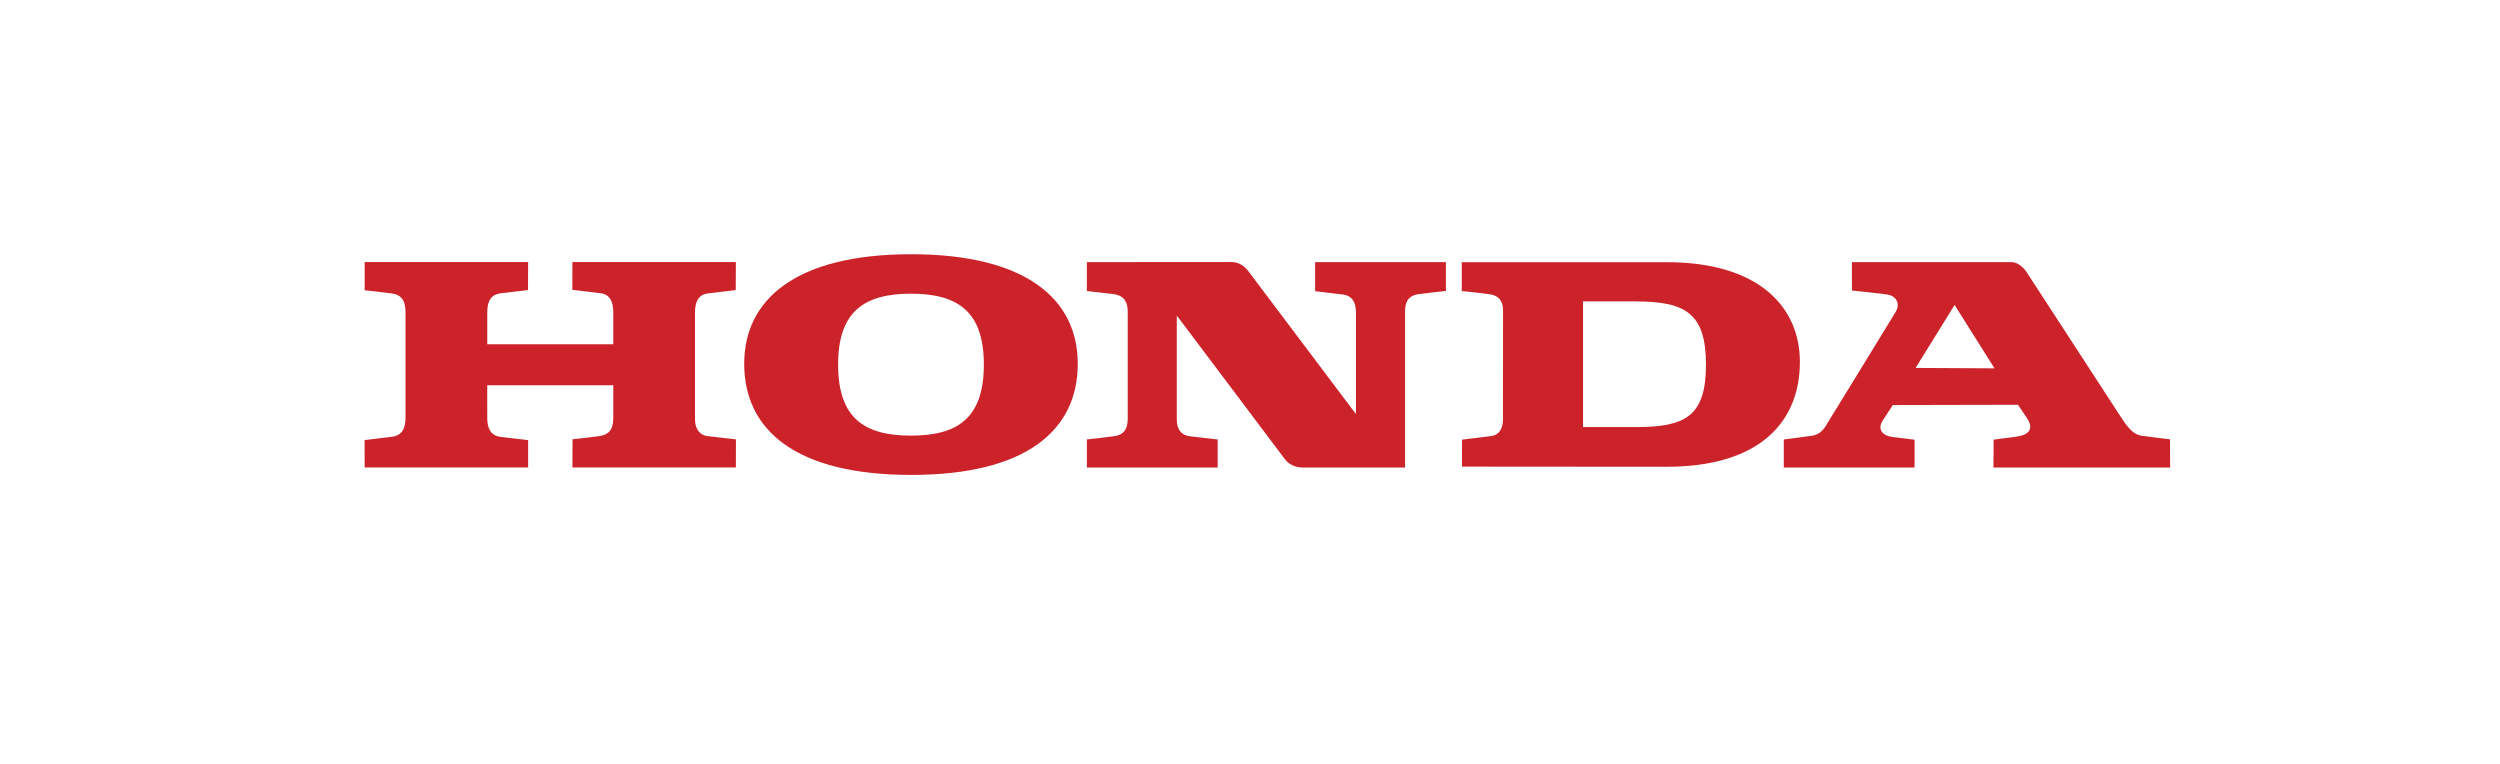 <svg width="144" height="44" viewBox="0 0 144 44" fill="none" xmlns="http://www.w3.org/2000/svg">
<path fill-rule="evenodd" clip-rule="evenodd" d="M52.486 27.355C45.84 27.355 42.866 24.775 42.866 20.953C42.866 17.25 45.84 14.644 52.486 14.644C59.105 14.644 62.079 17.237 62.079 20.953C62.079 24.776 59.118 27.355 52.486 27.355ZM96 26.886L84.209 26.877L84.214 25.323C84.214 25.323 85.409 25.181 85.896 25.117C86.381 25.052 86.572 24.637 86.57 24.177C86.568 23.717 86.576 18.412 86.576 17.874C86.574 17.336 86.329 17.024 85.806 16.949C85.281 16.873 84.197 16.764 84.197 16.764V15.102H96C101.356 15.102 103.673 17.72 103.673 20.842C103.673 24.307 101.356 26.886 96 26.886ZM62.604 26.928V25.312C62.604 25.312 64.014 25.155 64.234 25.117C64.766 25.023 64.958 24.669 64.957 24.11V17.937C64.957 17.336 64.694 17.003 64.123 16.938C63.939 16.918 62.603 16.763 62.603 16.763V15.099C62.603 15.099 70.789 15.093 70.913 15.093C71.359 15.095 71.663 15.309 71.898 15.611C71.945 15.672 78.104 23.853 78.104 23.853C78.104 23.853 78.106 18.562 78.104 18.005C78.103 17.447 77.909 17.032 77.345 16.963C77.169 16.941 75.751 16.773 75.751 16.773V15.099H83.284V16.759C83.284 16.759 81.963 16.903 81.688 16.946C81.04 17.047 80.933 17.488 80.93 17.956C80.927 18.426 80.93 26.929 80.93 26.929L75.023 26.928C74.631 26.928 74.242 26.749 74.03 26.476C73.89 26.296 67.783 18.175 67.783 18.175C67.783 18.175 67.78 23.651 67.783 24.193C67.786 24.735 68.049 25.07 68.528 25.128C69.006 25.186 70.137 25.313 70.137 25.313V26.929L62.604 26.928ZM21.004 26.926L21 25.348C21 25.348 21.963 25.234 22.559 25.161C23.155 25.086 23.358 24.702 23.359 24.026V18.023C23.36 17.419 23.21 16.999 22.577 16.903C22.356 16.869 21.005 16.718 21.005 16.718L21.005 15.096H30.421L30.412 16.709C30.412 16.709 29.008 16.868 28.822 16.895C28.341 16.962 28.07 17.275 28.067 17.952V19.828H35.325V17.994C35.325 17.407 35.152 16.966 34.606 16.892C34.059 16.819 32.967 16.694 32.967 16.694L32.97 15.096H42.386L42.378 16.709C42.378 16.709 41.254 16.842 40.757 16.904C40.261 16.966 40.03 17.35 40.032 17.984C40.032 18.095 40.029 23.463 40.032 24.142C40.035 24.822 40.412 25.075 40.722 25.116C41.032 25.157 42.39 25.308 42.39 25.308L42.386 26.925H32.971L32.979 25.303C32.979 25.303 34.413 25.143 34.596 25.107C35.238 24.977 35.327 24.538 35.325 24C35.322 23.463 35.325 22.193 35.325 22.193H28.067C28.067 22.193 28.061 23.291 28.067 24.088C28.072 24.885 28.445 25.11 28.805 25.161C29.261 25.221 30.42 25.349 30.42 25.349L30.421 26.925L21.004 26.926ZM98.263 21C98.263 18.025 97.066 17.362 94.197 17.362H91.184V24.6H94.197C97.066 24.601 98.263 24.003 98.263 21ZM56.67 20.993C56.67 17.925 55.144 16.916 52.473 16.916C49.801 16.916 48.275 17.925 48.275 20.993C48.275 24.102 49.801 25.092 52.473 25.092C55.144 25.092 56.67 24.102 56.67 20.993ZM110.279 26.931H102.746V25.316L104.347 25.102C104.908 25.029 105.132 24.58 105.196 24.479C105.261 24.378 108.87 18.5 109.185 17.974C109.499 17.447 109.168 17.045 108.756 16.972C108.468 16.92 106.671 16.734 106.671 16.734L106.67 15.099H115.862C116.437 15.115 116.792 15.765 116.792 15.765L122.073 23.884C122.499 24.539 122.825 25.019 123.348 25.096C123.871 25.173 124.993 25.305 124.993 25.305L125 26.928H114.822L114.832 25.324C114.832 25.324 115.502 25.235 116.115 25.155C116.728 25.075 117.244 24.808 116.736 24.057C116.227 23.308 116.24 23.315 116.24 23.315L109.026 23.331C109.026 23.331 108.801 23.67 108.451 24.215C108.102 24.758 108.47 25.102 108.988 25.166L110.279 25.327V26.931H110.279ZM110.339 21.193L114.883 21.216L112.585 17.564L110.339 21.193Z" fill="#CC2229"/>
</svg>
